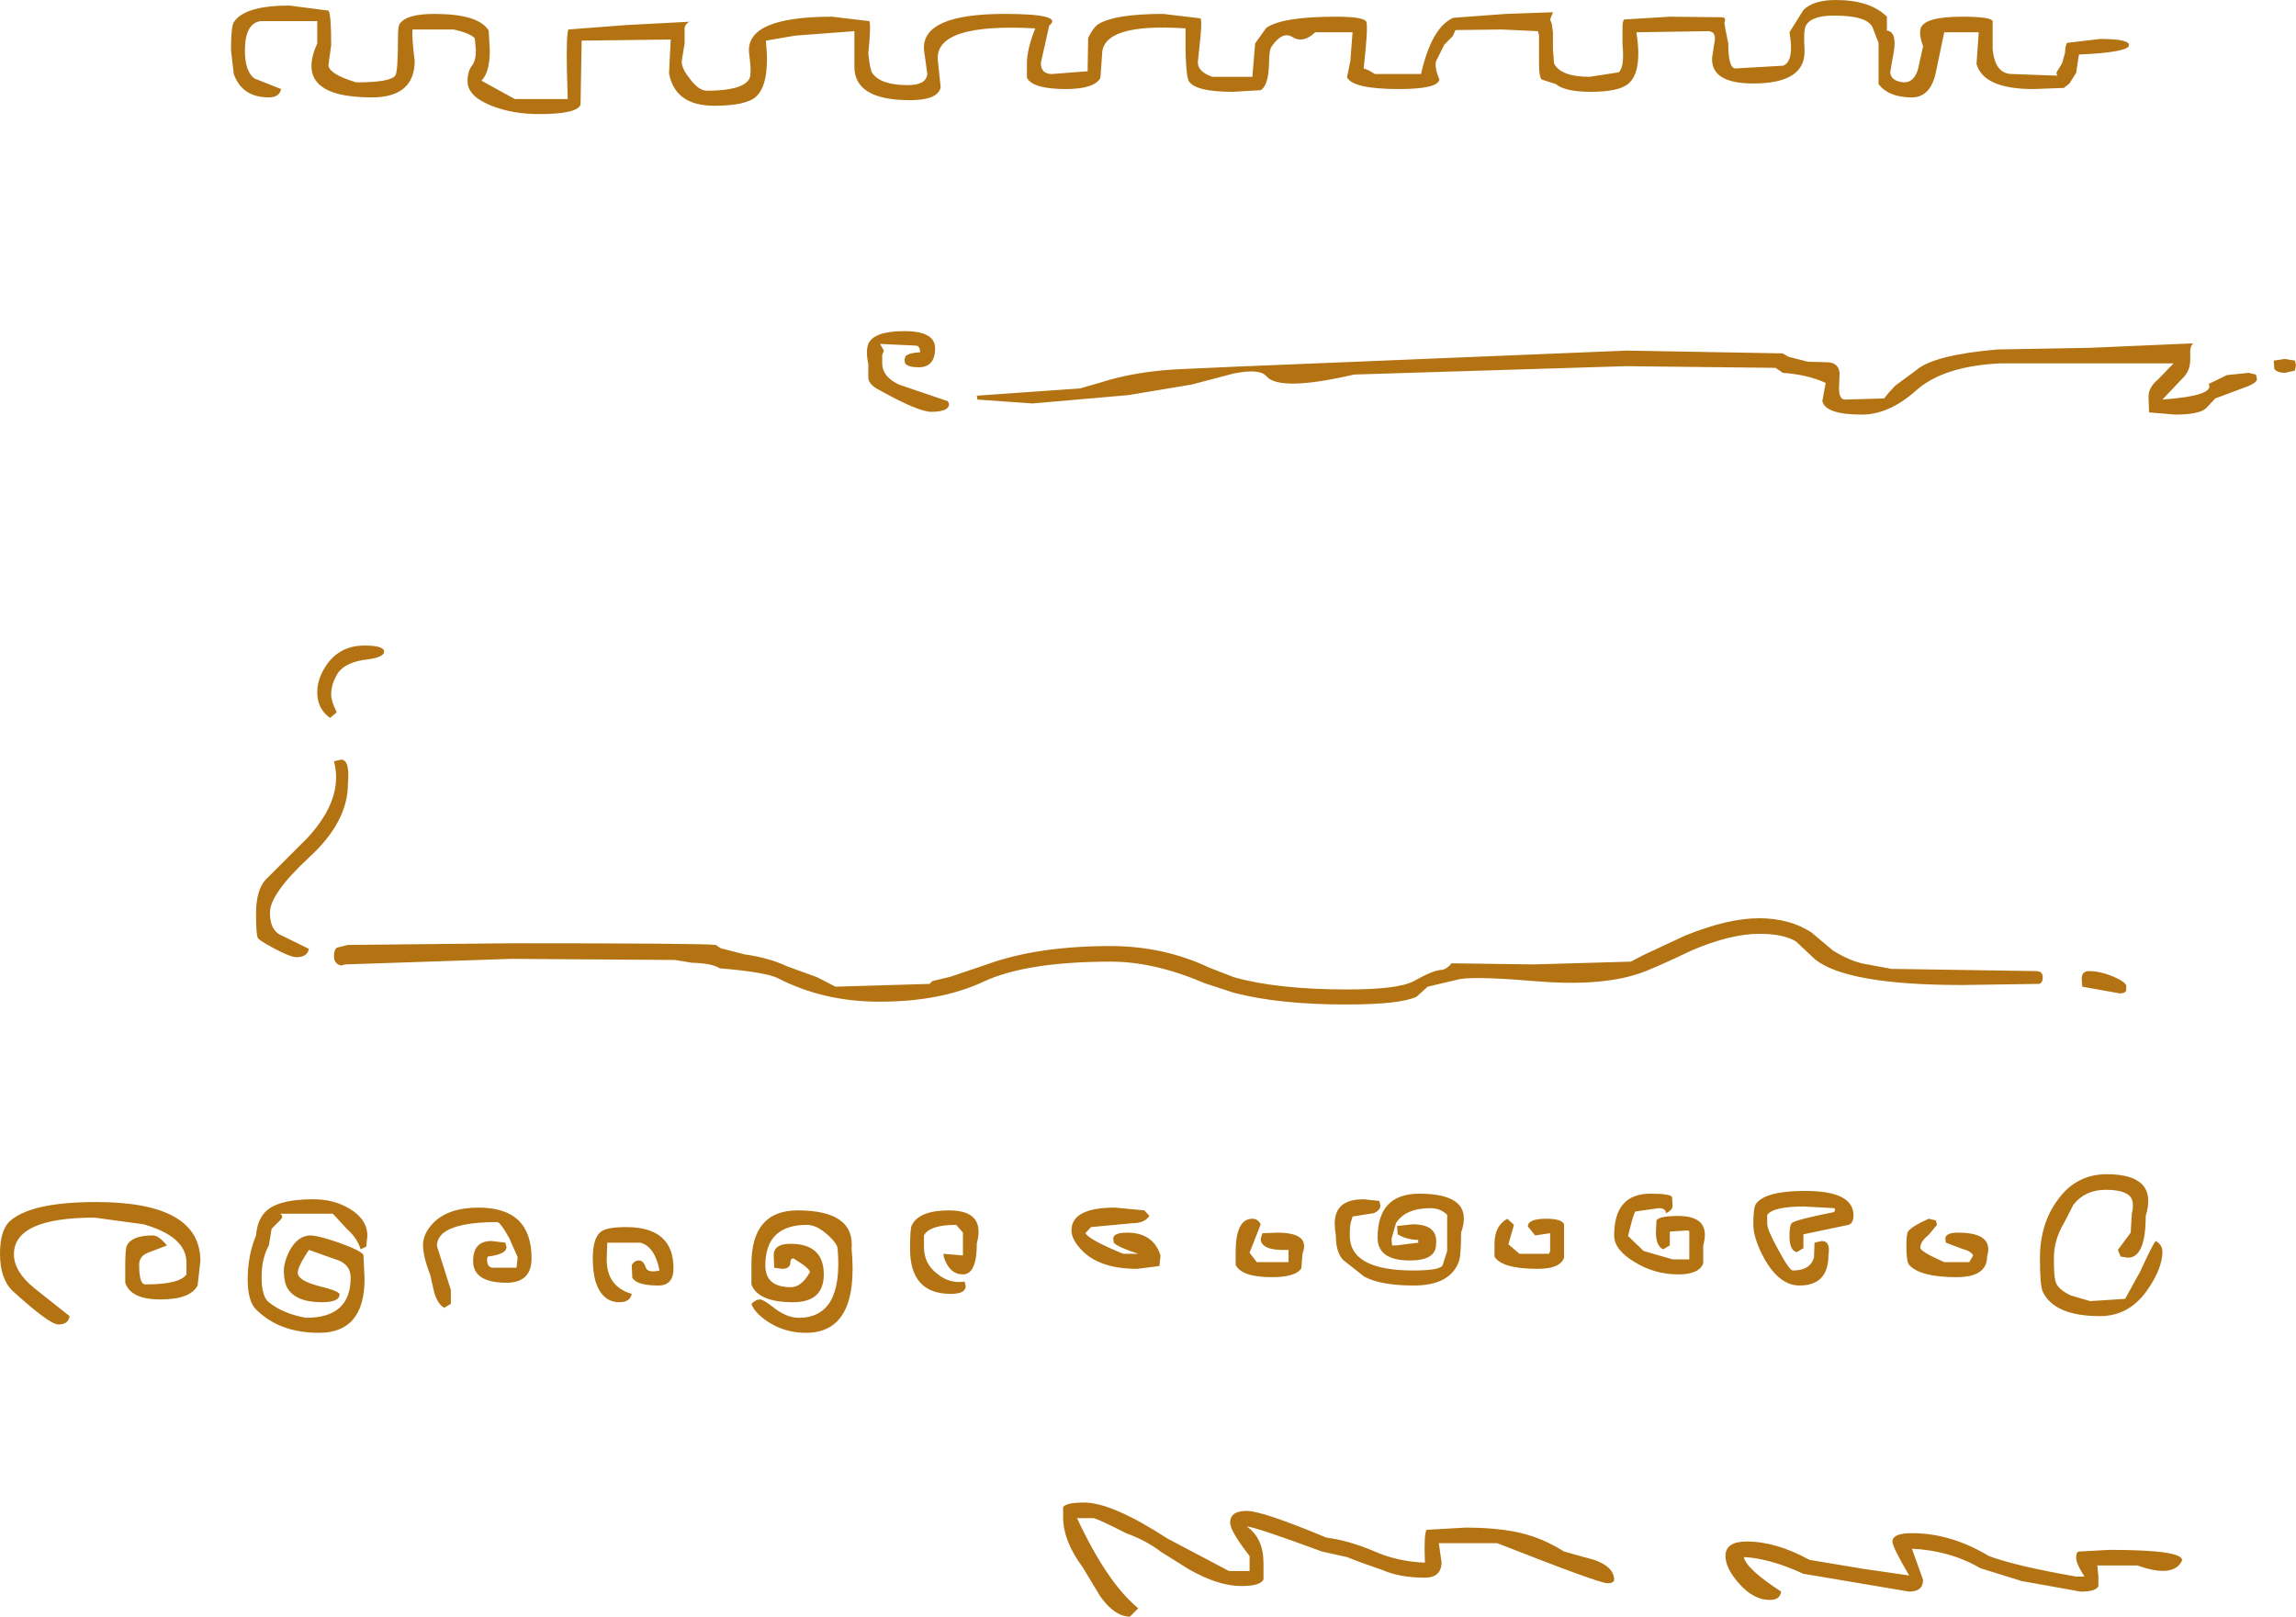 <?xml version="1.0" encoding="UTF-8" standalone="no"?>
<svg xmlns:xlink="http://www.w3.org/1999/xlink" height="145.25px" width="206.25px" xmlns="http://www.w3.org/2000/svg">
  <g transform="matrix(1.0, 0.0, 0.0, 1.0, -260.1, -167.35)">
    <path d="M358.8 169.5 Q360.3 168.6 364.6 168.6 L367.95 169.0 Q368.1 169.4 367.85 171.5 L367.7 172.95 Q367.7 173.8 369.0 174.25 L372.6 174.25 372.85 171.25 373.85 169.85 Q375.3 168.85 380.1 168.85 382.75 168.85 382.85 169.35 383.0 169.9 382.6 173.5 383.0 173.6 383.6 174.0 L387.75 174.0 Q388.7 169.8 390.65 168.95 L395.35 168.6 399.6 168.45 399.35 169.1 399.5 169.5 399.6 170.25 399.6 171.75 399.7 173.05 Q400.3 174.25 402.9 174.25 L405.5 173.85 Q406.05 173.4 405.85 171.35 L405.85 169.85 Q405.85 169.25 406.0 169.1 L410.1 168.85 414.8 168.9 Q415.2 168.95 415.0 169.4 L415.1 170.0 415.35 171.25 Q415.35 173.5 416.0 173.5 L420.3 173.25 Q421.3 172.8 420.85 170.25 L422.1 168.25 Q423.0 167.35 425.0 167.35 428.1 167.35 429.6 168.85 L429.6 170.1 Q430.65 170.2 430.1 172.65 L429.9 173.85 Q429.95 174.65 431.15 174.75 432.05 174.75 432.4 173.55 L432.85 171.5 Q432.45 170.4 432.65 169.85 433.05 168.85 436.35 168.85 438.95 168.85 439.1 169.25 L439.1 171.75 Q439.3 174.0 440.85 174.0 L444.95 174.15 Q444.7 173.95 445.0 173.6 L445.35 173.0 445.6 172.1 Q445.65 171.3 445.8 171.2 L448.75 170.85 Q451.35 170.85 451.35 171.4 451.35 172.05 446.85 172.25 L446.6 173.9 446.0 174.85 445.5 175.25 442.75 175.35 Q438.3 175.35 437.65 173.1 L437.85 170.25 434.75 170.25 434.05 173.6 Q433.6 176.1 431.85 176.1 429.75 176.1 428.85 174.9 L428.85 171.2 428.35 169.9 Q427.95 168.75 424.85 168.75 422.75 168.75 422.3 169.7 422.1 170.15 422.2 171.8 422.35 174.85 417.6 174.85 413.75 174.85 413.9 172.5 L414.15 170.9 Q414.2 170.15 413.5 170.15 L407.1 170.25 Q407.65 173.75 406.4 174.85 405.55 175.6 403.0 175.6 400.7 175.6 399.85 174.9 L398.6 174.5 Q398.35 174.3 398.35 173.0 L398.35 170.5 398.25 170.15 395.0 170.0 390.85 170.05 390.6 170.6 389.85 171.35 389.1 172.85 Q388.95 173.4 389.4 174.5 389.25 175.35 385.75 175.35 381.65 175.35 381.1 174.3 L381.4 172.85 381.6 170.25 378.25 170.25 Q377.15 171.3 376.15 170.65 375.3 170.15 374.35 171.5 374.1 171.8 374.1 173.0 374.05 175.05 373.35 175.45 L370.85 175.6 Q367.5 175.6 366.9 174.65 366.55 174.05 366.6 169.9 359.1 169.4 359.1 172.25 L358.95 174.35 Q358.4 175.35 355.85 175.35 352.9 175.35 352.35 174.35 L352.35 173.05 Q352.35 171.75 353.1 169.9 344.0 169.4 344.35 172.8 L344.6 175.2 Q344.35 176.35 341.85 176.35 336.85 176.35 336.85 173.35 L336.85 170.15 331.55 170.55 328.9 171.0 Q329.3 174.9 328.0 176.05 327.1 176.85 324.25 176.85 320.75 176.85 320.2 173.95 L320.35 170.9 312.35 171.0 312.25 176.75 Q311.95 177.6 308.5 177.6 306.15 177.6 304.25 176.85 302.1 176.0 302.1 174.65 302.1 173.75 302.5 173.25 302.85 172.8 302.85 171.85 L302.75 170.8 Q302.4 170.35 300.85 170.0 L297.15 170.0 Q297.1 170.9 297.35 172.8 297.35 176.1 293.5 176.1 286.4 176.1 288.6 171.25 L288.6 169.25 283.5 169.25 Q282.1 169.45 282.1 171.9 282.1 173.75 282.95 174.4 L285.35 175.35 Q285.2 176.1 284.25 176.1 281.85 176.1 281.1 174.0 L280.85 171.85 Q280.85 169.75 281.1 169.35 282.05 167.85 286.1 167.85 L289.6 168.3 Q289.85 168.55 289.85 171.4 L289.6 173.25 Q289.75 174.05 292.1 174.75 295.15 174.75 295.6 174.15 295.85 173.85 295.85 170.8 295.85 169.7 296.0 169.5 296.6 168.6 299.1 168.6 303.1 168.6 304.0 170.1 L304.1 171.85 Q304.1 173.85 303.35 174.6 L306.35 176.25 311.1 176.25 Q310.9 170.7 311.15 170.0 L316.35 169.6 322.1 169.3 321.95 169.35 Q321.55 169.6 321.6 170.1 L321.6 171.25 321.35 172.75 Q321.25 173.4 322.05 174.4 322.85 175.5 323.6 175.5 326.8 175.5 327.4 174.45 327.65 174.05 327.4 172.2 326.95 168.85 334.85 168.85 L338.2 169.25 Q338.35 169.7 338.1 172.15 338.25 173.6 338.45 173.9 339.2 175.0 341.65 175.0 343.3 175.0 343.4 174.0 L343.1 171.8 Q342.9 168.6 350.35 168.6 355.7 168.6 354.35 169.65 L353.6 173.0 Q353.6 174.0 354.6 174.0 L357.8 173.75 357.85 170.75 Q358.35 169.75 358.8 169.5 M466.25 200.65 L465.35 200.85 Q464.7 200.85 464.4 200.5 L464.35 199.75 465.35 199.6 466.25 199.75 466.35 200.15 466.25 200.65 M462.75 201.0 L462.85 201.4 Q462.85 201.8 461.5 202.25 L459.1 203.15 458.25 204.05 Q457.6 204.6 455.5 204.6 L453.15 204.4 453.1 203.0 Q453.1 202.15 453.95 201.45 L455.35 200.0 439.75 200.0 Q434.6 200.25 432.15 202.5 429.75 204.6 427.35 204.6 424.1 204.6 423.8 203.4 L424.1 201.75 Q422.45 201.0 420.25 200.85 L419.6 200.4 406.15 200.25 381.75 201.0 Q375.05 202.55 373.85 201.15 373.3 200.45 370.95 200.9 L367.15 201.9 361.45 202.85 352.85 203.6 347.9 203.25 347.85 202.9 357.1 202.25 358.85 201.75 Q362.25 200.65 366.5 200.5 L370.95 200.3 406.25 198.85 420.25 199.1 420.75 199.4 422.5 199.85 424.3 199.9 Q425.25 199.95 425.35 200.85 L425.3 202.25 Q425.3 203.25 425.85 203.25 L429.35 203.15 429.75 202.65 430.35 202.0 432.25 200.6 Q433.8 199.25 439.5 198.75 L447.85 198.6 457.1 198.2 Q456.8 198.55 456.85 199.1 L456.85 199.65 Q456.85 200.7 456.15 201.35 L454.35 203.25 Q459.1 202.9 458.5 201.85 L460.15 201.05 462.1 200.85 462.75 201.0 M436.35 255.85 Q426.05 255.85 423.15 253.55 L421.45 251.95 Q420.35 251.25 418.15 251.25 415.55 251.25 412.05 252.75 408.5 254.45 407.25 254.85 403.75 256.0 397.9 255.5 392.05 255.0 390.9 255.4 L388.35 256.0 387.35 256.9 Q385.9 257.6 381.0 257.6 375.0 257.6 370.95 256.55 L368.35 255.7 Q363.8 253.75 359.9 253.75 352.3 253.75 348.45 255.55 344.6 257.35 339.1 257.35 334.1 257.35 330.0 255.25 328.95 254.7 324.75 254.35 324.1 253.9 322.25 253.85 L320.75 253.6 306.05 253.5 291.1 254.0 290.75 254.1 Q290.1 253.95 290.1 253.25 290.1 252.7 290.35 252.5 L291.35 252.25 306.0 252.1 Q323.2 252.1 324.4 252.25 L324.85 252.55 327.0 253.1 Q329.15 253.4 330.75 254.15 L333.5 255.15 335.15 256.0 343.6 255.75 343.85 255.5 345.5 255.1 348.75 254.0 Q353.3 252.35 359.85 252.35 364.65 252.35 368.75 254.3 L370.95 255.15 Q374.85 256.25 381.15 256.25 385.7 256.25 387.1 255.5 388.8 254.55 389.5 254.5 390.0 254.5 390.5 253.9 L397.85 254.0 406.6 253.75 407.75 253.15 411.5 251.4 Q415.35 249.85 418.1 249.85 420.9 249.85 422.85 251.15 L424.75 252.75 Q426.45 253.8 427.85 254.0 L430.0 254.4 443.0 254.6 Q443.6 254.6 443.6 255.15 443.6 255.7 443.25 255.75 L436.35 255.85 M424.85 275.9 L422.15 275.75 Q419.4 275.75 418.85 276.5 L418.85 277.3 Q418.85 277.85 419.85 279.65 420.85 281.5 421.15 281.5 422.7 281.5 423.05 280.35 L423.1 279.0 423.75 278.85 Q424.55 278.85 424.35 280.1 424.35 282.85 421.75 282.85 420.0 282.85 418.65 280.55 417.6 278.65 417.6 277.35 417.6 275.8 417.85 275.5 418.7 274.35 422.25 274.35 426.6 274.35 426.6 276.55 426.6 277.25 426.15 277.4 L422.1 278.25 422.1 279.5 421.5 279.85 Q420.85 279.7 420.85 278.4 420.85 277.35 421.1 277.2 421.6 276.9 424.85 276.25 425.05 276.0 424.85 275.9 M410.1 278.0 L410.1 279.25 409.5 279.6 Q408.85 279.3 408.85 278.05 L408.9 277.0 Q409.15 276.6 410.85 276.6 413.85 276.6 413.1 279.25 L413.1 280.85 Q412.75 281.85 410.85 281.85 408.75 281.85 406.95 280.75 405.1 279.65 405.1 278.35 405.1 274.6 408.35 274.6 410.15 274.6 410.3 274.9 L410.35 275.65 Q410.35 276.1 409.75 276.35 409.75 275.9 409.1 275.9 L407.0 276.2 Q406.8 276.5 406.35 278.4 L407.75 279.75 410.35 280.5 411.85 280.5 411.85 278.0 411.75 277.9 410.1 278.0 M443.35 280.4 Q443.35 277.3 444.95 275.15 446.6 272.85 449.35 272.85 454.0 272.85 452.85 276.6 452.85 280.35 451.25 280.35 L450.6 280.25 450.35 279.65 451.5 278.1 451.6 276.4 Q451.8 275.6 451.6 275.1 451.25 274.25 449.25 274.25 447.4 274.25 446.35 275.6 L445.5 277.25 Q444.6 278.75 444.6 280.4 444.6 282.0 444.75 282.5 444.95 283.2 446.15 283.75 L447.85 284.25 451.0 284.05 452.35 281.6 Q453.5 279.1 453.75 278.85 454.35 279.2 454.35 279.8 454.35 281.25 453.1 283.1 451.45 285.6 448.75 285.6 444.65 285.6 443.6 283.4 443.35 282.85 443.35 280.4 M437.35 280.15 Q437.15 279.75 436.35 279.55 L434.9 279.0 434.85 278.65 Q434.85 278.1 436.0 278.1 439.25 278.1 438.6 280.25 438.6 282.1 435.85 282.1 432.6 282.1 431.6 281.0 431.35 280.7 431.35 279.3 431.35 278.25 431.5 278.0 431.8 277.55 433.35 276.85 L434.0 277.0 434.1 277.4 433.35 278.3 Q432.6 278.9 432.6 279.45 432.6 279.8 434.75 280.75 L437.0 280.75 437.35 280.15 M449.95 255.1 Q451.0 255.55 451.1 255.9 L451.1 256.25 Q451.1 256.6 450.5 256.6 L447.15 256.0 447.1 255.3 Q447.1 254.6 447.75 254.6 448.75 254.6 449.95 255.1 M345.35 203.65 Q345.35 204.35 343.75 204.35 342.6 204.35 339.1 202.4 338.1 201.9 338.1 201.25 L338.1 200.05 Q337.85 198.9 338.1 198.25 338.6 197.1 341.35 197.1 344.1 197.1 344.1 198.65 344.1 200.35 342.6 200.35 341.7 200.35 341.4 200.0 L341.35 199.65 341.45 199.35 Q341.75 199.05 342.75 199.0 342.75 198.4 342.35 198.4 L339.15 198.25 339.5 198.85 339.35 199.25 339.35 200.0 Q339.35 201.2 340.85 201.9 L345.25 203.4 345.35 203.65 M334.45 278.3 Q333.45 277.4 332.6 277.4 328.85 277.4 328.85 281.05 328.85 283.0 331.15 283.0 332.1 283.0 332.85 281.65 332.85 281.3 331.35 280.4 331.1 280.45 331.1 280.75 331.1 281.35 330.35 281.35 L329.65 281.25 329.6 280.15 Q329.6 279.1 331.1 279.1 334.1 279.1 334.1 281.85 334.1 284.35 331.35 284.35 328.2 284.35 327.6 282.75 L327.6 280.95 Q327.6 276.1 331.75 276.1 336.9 276.1 336.6 279.55 337.3 287.1 332.5 287.1 330.55 287.1 329.0 286.05 327.85 285.25 327.6 284.5 328.0 284.1 328.35 284.1 328.7 284.1 329.75 284.95 330.85 285.75 331.85 285.75 335.85 285.75 335.35 279.6 335.35 279.1 334.45 278.3 M343.1 279.4 Q343.1 280.9 344.3 281.8 345.4 282.7 346.75 282.5 L346.85 282.9 Q346.85 283.6 345.5 283.6 341.85 283.6 341.85 279.55 341.85 277.75 342.0 277.45 342.65 276.1 345.35 276.1 348.65 276.1 347.85 279.05 347.85 281.85 346.6 281.85 345.7 281.85 345.2 281.0 344.85 280.4 344.85 280.0 L346.6 280.15 346.6 278.1 346.0 277.4 Q343.6 277.4 343.1 278.35 L343.1 279.4 M362.9 276.1 L363.35 276.6 Q362.9 277.25 361.85 277.25 L358.1 277.6 357.6 278.15 Q357.95 278.75 361.0 280.0 L362.35 280.0 Q360.5 279.4 360.15 279.0 L360.1 278.65 Q360.1 278.1 361.35 278.1 363.7 278.1 364.35 280.15 L364.25 281.1 362.25 281.35 Q358.95 281.35 357.35 279.75 356.35 278.75 356.35 277.9 356.35 275.85 360.25 275.85 L362.9 276.1 M384.0 275.25 L384.1 275.65 Q384.1 276.1 383.5 276.35 L381.6 276.65 381.5 277.0 Q381.35 277.3 381.35 278.35 381.35 281.5 387.05 281.5 389.55 281.5 389.7 281.0 L390.1 279.75 390.1 276.5 Q389.5 275.9 388.6 275.9 386.35 275.9 385.5 277.25 L385.1 278.65 385.15 279.25 385.5 279.25 387.5 279.0 387.5 278.75 Q386.5 278.75 385.65 278.25 L385.6 277.5 387.0 277.35 Q389.3 277.35 389.1 279.15 389.1 280.6 386.75 280.6 383.85 280.6 383.85 278.55 383.85 274.6 387.6 274.6 392.6 274.6 391.35 278.1 391.35 280.15 391.15 280.7 390.35 282.85 387.1 282.85 384.15 282.85 382.65 282.05 L381.0 280.75 Q380.1 280.15 380.1 278.35 379.9 277.2 380.1 276.5 380.5 275.1 382.6 275.1 L384.0 275.25 M375.85 279.65 Q373.35 279.75 373.35 278.65 L373.5 278.15 374.85 278.1 Q377.85 278.1 377.1 280.0 L377.0 281.3 Q376.5 282.1 374.35 282.1 371.65 282.1 371.1 281.0 L371.1 279.85 Q371.1 276.85 372.6 276.85 373.1 276.85 373.35 277.35 L372.35 279.9 373.0 280.75 375.85 280.75 375.85 279.65 M396.1 277.4 L395.6 279.15 396.6 280.0 399.25 280.0 399.35 279.75 399.35 278.15 398.0 278.35 397.35 277.55 Q397.35 276.85 399.0 276.85 400.4 276.85 400.6 277.35 L400.6 278.85 400.6 280.35 Q400.25 281.35 398.25 281.35 395.0 281.35 394.35 280.25 L394.35 279.1 Q394.35 277.5 395.5 276.85 L396.1 277.4 M400.6 306.75 L403.3 307.5 Q405.05 308.1 405.1 309.25 405.1 309.6 404.5 309.6 403.75 309.6 394.6 306.0 L389.35 306.0 389.6 307.75 Q389.55 309.1 388.1 309.1 385.85 309.1 384.25 308.4 L382.4 307.75 381.1 307.25 378.85 306.75 Q372.9 304.55 372.1 304.5 373.6 305.55 373.6 307.8 L373.6 309.25 Q373.35 309.85 371.6 309.85 369.55 309.85 366.9 308.35 L364.35 306.75 Q363.05 305.75 361.25 305.1 358.9 303.9 358.35 303.75 L356.85 303.75 Q359.55 309.55 362.35 311.85 L361.6 312.6 Q360.25 312.6 358.95 310.8 L357.35 308.15 Q355.6 305.8 355.6 303.65 L355.6 302.75 Q355.9 302.35 357.5 302.35 360.0 302.35 365.0 305.6 L370.5 308.5 372.35 308.5 372.35 307.15 Q370.6 304.9 370.6 304.15 370.6 303.1 372.1 303.1 373.5 303.1 379.25 305.5 381.25 305.75 383.6 306.75 385.65 307.65 388.1 307.75 388.0 305.15 388.25 304.8 L391.75 304.6 Q395.6 304.6 397.95 305.45 399.25 305.9 400.6 306.75 M447.35 309.0 Q446.6 307.85 446.6 307.3 446.6 306.8 446.85 306.75 L449.6 306.6 Q456.4 306.6 456.1 307.6 455.3 309.15 452.1 308.0 L448.5 308.0 448.6 309.0 448.6 309.85 Q448.4 310.35 447.0 310.35 L441.7 309.4 438.0 308.25 Q435.25 306.65 431.85 306.5 L432.85 309.3 Q432.85 310.35 431.6 310.35 L422.1 308.75 Q419.05 307.35 416.75 307.25 416.95 308.3 420.1 310.35 420.0 311.1 419.1 311.1 417.6 311.1 416.3 309.6 415.1 308.25 415.1 307.15 415.1 305.85 417.0 305.85 419.65 305.85 422.65 307.5 L427.45 308.3 431.6 308.9 Q430.1 306.35 430.1 305.85 430.1 305.1 431.85 305.1 435.35 305.1 438.75 307.15 441.15 308.05 446.6 309.0 L447.35 309.0 M290.5 227.75 Q289.85 228.75 289.85 229.75 289.85 230.35 290.35 231.35 L289.75 231.85 Q288.6 231.05 288.6 229.55 288.6 228.25 289.5 227.0 290.7 225.35 292.85 225.35 294.6 225.35 294.6 225.9 294.6 226.4 293.1 226.6 291.25 226.8 290.5 227.75 M291.35 237.8 Q291.35 241.2 287.85 244.4 284.35 247.65 284.35 249.35 284.35 250.9 285.3 251.35 L287.85 252.6 Q287.7 253.35 286.75 253.35 286.2 253.35 284.7 252.55 283.3 251.8 283.25 251.6 283.1 251.2 283.1 249.45 283.1 247.35 283.95 246.4 L287.75 242.6 Q291.0 239.05 290.1 235.75 L290.75 235.6 Q291.55 235.6 291.35 237.8 M260.9 277.15 Q262.75 275.35 268.75 275.35 278.1 275.35 278.1 280.65 L277.85 282.85 Q277.2 284.1 274.5 284.1 271.85 284.1 271.35 282.6 L271.35 281.05 Q271.35 279.6 271.5 279.25 271.95 278.35 273.85 278.35 274.35 278.35 275.1 279.25 L273.4 279.9 Q272.6 280.2 272.6 281.0 272.6 282.75 273.15 282.75 276.25 282.75 276.85 281.85 L276.85 280.8 Q276.85 278.45 273.0 277.35 L268.6 276.75 Q261.35 276.75 261.35 280.05 261.35 281.6 263.2 283.1 L266.35 285.6 Q266.25 286.35 265.35 286.35 264.55 286.35 261.25 283.35 260.1 282.25 260.1 280.0 260.1 278.0 260.9 277.15 M283.1 278.35 Q283.2 277.15 283.75 276.45 284.75 275.1 288.25 275.1 290.1 275.1 291.5 275.95 293.1 276.9 293.1 278.4 L293.0 279.35 292.5 279.6 Q292.2 278.6 291.25 277.75 L290.0 276.4 285.25 276.4 Q285.65 276.6 285.25 277.0 L284.5 277.75 284.25 279.25 Q283.6 280.4 283.6 282.1 283.6 283.85 284.25 284.35 285.55 285.4 287.6 285.75 291.6 285.75 291.6 282.15 291.6 280.85 290.1 280.45 L287.85 279.65 Q286.85 281.15 286.85 281.7 286.85 282.4 288.75 282.9 290.6 283.35 290.6 283.65 290.6 284.35 289.0 284.35 286.65 284.35 285.9 283.05 285.6 282.5 285.6 281.55 285.6 280.7 286.15 279.65 286.9 278.35 288.0 278.35 288.65 278.35 290.55 279.0 292.5 279.7 292.75 280.1 L292.85 282.25 Q292.85 287.1 288.75 287.1 285.2 287.1 283.1 285.0 282.35 284.25 282.35 282.3 282.35 280.15 283.1 278.35 M303.1 275.85 Q307.85 275.85 307.85 280.4 307.85 282.6 305.6 282.6 302.6 282.6 302.6 280.65 302.6 278.85 304.25 278.85 L305.5 279.0 305.6 279.4 Q305.6 280.05 303.9 280.25 L303.85 280.5 Q303.85 281.25 304.4 281.25 L306.5 281.25 306.6 280.3 305.85 278.6 Q305.05 277.15 304.75 277.15 301.15 277.15 299.9 278.15 299.35 278.65 299.35 279.3 L300.6 283.25 300.6 284.5 300.0 284.85 Q299.4 284.5 299.1 283.45 L298.75 281.9 Q298.1 280.25 298.1 279.2 298.1 278.2 299.0 277.25 300.35 275.85 303.1 275.85 M316.35 277.6 Q320.6 277.6 320.6 281.3 320.6 282.85 319.25 282.85 317.3 282.85 316.9 282.15 L316.85 281.0 Q317.1 280.6 317.5 280.6 317.9 280.6 318.1 281.2 318.25 281.75 319.35 281.5 318.9 279.3 317.6 279.0 L314.65 279.0 314.6 280.5 Q314.6 282.95 316.85 283.6 316.7 284.35 315.75 284.35 314.2 284.35 313.6 282.5 313.35 281.6 313.35 280.4 313.35 278.55 314.1 278.0 314.65 277.6 316.35 277.6" fill="#b37313" fill-rule="evenodd" stroke="none"/>
  </g>
</svg>
